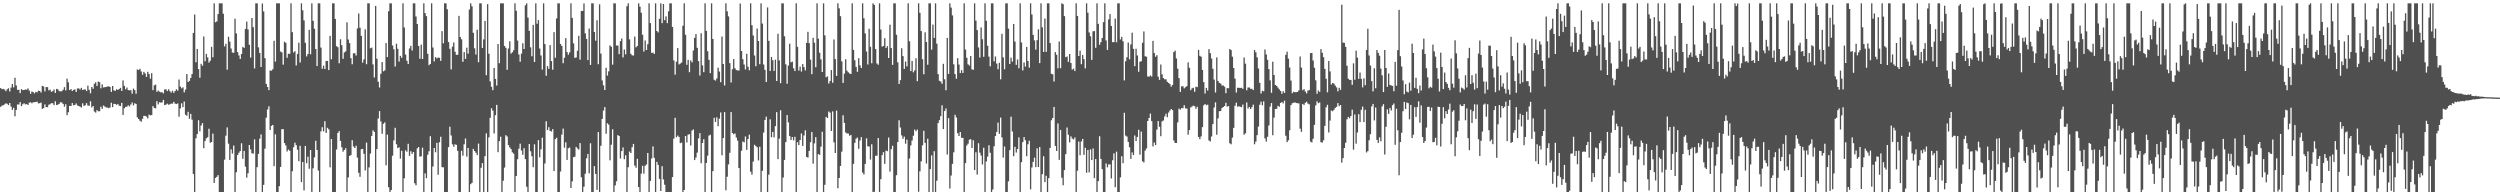 <svg xmlns="http://www.w3.org/2000/svg" width="1920" height="150"><path fill="#4f4f4f" d="M0 67.641h1v14.413H0zM1 68.486h1v12.66H1zM2 68.269h1v12.552H2zM3 68.754h1v11.449H3zM4 70.017h1v9.366H4zM5 68.584h1v11.117H5zM6 67.767h1v12.982H6zM7 70.23h1v8.878H7zM8 67.28h1v14.559H8zM9 64.49h1v19.847H9zM10 67.097h1v15.704H10zM11 59.706h1v29.602H11zM12 65.655h1v18.794H12zM13 68.964h1v11.243H13zM14 69.006h1v11.302H14zM15 71.537h1v6.871H15zM16 68.447h1v13.069H16zM17 69.228h1v10.831H17zM18 69.138h1v10.16H18zM19 68.71h1v11.449H19zM20 68.855h1v11.046H20zM21 67.905h1v12.742H21zM22 69.523h1v9.302H22zM23 71.99h1v6.551H23zM24 70.228h1v9.155H24zM25 70.761h1v7.798H25zM26 71.709h1v6.793H26zM27 70.535h1v7.848H27zM28 70.914h1v7.098H28zM29 69.644h1v9.778H29zM30 69.814h1v9.469H30zM31 71.068h1v7.709H31zM32 65.941h1v17.688H32zM33 66.479h1v16.578H33zM34 70.191h1v9.989H34zM35 66.845h1v15.438H35zM36 66.909h1v15.429H36zM37 69.363h1v11.069H37zM38 68.884h1v11.135H38zM39 70.528h1v8.672H39zM40 69.965h1v9.361H40zM41 68.724h1v12.069H41zM42 71.365h1v6.39H42zM43 68.246h1v12.44H43zM44 68.61h1v11.742H44zM45 69.985h1v9.753H45zM46 70.193h1v8.267H46zM47 70.022h1v8.771H47zM48 68.905h1v10.938H48zM49 66.907h1v15.047H49zM50 69.45h1v10.636H50zM51 60.409h1v28.064H51zM52 63.206h1v23.021H52zM53 69.159h1v12.193H53zM54 68.413h1v12.982H54zM55 69.868h1v9.293H55zM56 69.003h1v11.895H56zM57 68.639h1v11.948H57zM58 70.599h1v8.869H58zM59 67.923h1v13.069H59zM60 67.914h1v13.497H60zM61 68.719h1v13.191H61zM62 67.493h1v15.09H62zM63 69.115h1v10.268H63zM64 68.731h1v12.653H64zM65 68.633h1v12.145H65zM66 69.933h1v9.27H66zM67 65.774h1v15.273H67zM68 68.948h1v12.287H68zM69 71.615h1v6.15H69zM70 66.735h1v15.777H70zM71 68.131h1v13.298H71zM72 64.316h1v21.35H72zM73 63.183h1v23.312H73zM74 66.01h1v18.567H74zM75 62.643h1v22.792H75zM76 63.107h1v22.353H76zM77 67.825h1v14.141H77zM78 64.744h1v18.856H78zM79 67.161h1v13.909H79zM80 66.959h1v14.834H80zM81 66.765h1v15.752H81zM82 66.47h1v16.116H82zM83 66.273h1v16.777H83zM84 66.797h1v15.791H84zM85 70.562h1v8.313H85zM86 66.035h1v16.265H86zM87 69.363h1v10.332H87zM88 69.848h1v10.016H88zM89 68.486h1v12.028H89zM90 69.079h1v10.739H90zM91 68.422h1v12.744H91zM92 67.484h1v14.038H92zM93 69.763h1v9.226H93zM94 61.734h1v26.546H94zM95 66h1v17.182H95zM96 68.539h1v13.607H96zM97 67.25h1v14.607H97zM98 69.184h1v11.726H98zM99 69.406h1v12.385H99zM100 69.23h1v11.023H100zM101 71.926h1v6.78H101zM102 68.04h1v12.898H102zM103 69.246h1v10.041H103zM104 71.967h1v7.878H104zM105 53.352h1v36.782H105zM106 53.705h1v37.681H106zM107 52.856h1v39.851H107zM108 54.881h1v38.615H108zM109 57.422h1v33.852H109zM110 55.215h1v33.793H110zM111 56.403h1v32.595H111zM112 59.109h1v30.501H112zM113 55.158h1v35.786H113zM114 56.873h1v31.204H114zM115 60.434h1v28.153H115zM116 56.229h1v32.126H116zM117 69.218h1v12.236H117zM118 65.52h1v17.398H118zM119 64.984h1v18.194H119zM120 70.528h1v7.21H120zM121 69.525h1v10.639H121zM122 70.402h1v8.162H122zM123 70.905h1v7.885H123zM124 70.855h1v7.764H124zM125 71.677h1v5.045H125zM126 68.674h1v12.062H126zM127 68.584h1v11.81H127zM128 69.923h1v9.698H128zM129 68.541h1v11.881H129zM130 70.054h1v10.005H130zM131 71.107h1v8.45H131zM132 69.697h1v9.911H132zM133 71.347h1v6.851H133zM134 69.919h1v9.702H134zM135 68.539h1v11.398H135zM136 69.646h1v9.744H136zM137 61.091h1v28.567H137zM138 66.534h1v16.736H138zM139 67.822h1v11.54H139zM140 67.074h1v15.223H140zM141 70.969h1v6.995H141zM142 68.834h1v19.256H142zM143 56.863h1v32.016H143zM144 62.995h1v22.85H144zM145 62.116h1v29.139H145zM146 59.873h1v27.601H146zM147 56.895h1v35.006H147zM148 25.289h1v108.297H148zM149 11.176h1v136.276H149zM150 47.827h1v58.437H150zM151 37.596h1v65.342H151zM152 53.032h1v39.32H152zM153 59.688h1v41.154H153zM154 49.008h1v47.375H154zM155 50.503h1v44.076H155zM156 28.013h1v85.825H156zM157 47.047h1v61.282H157zM158 41.361h1v64.839H158zM159 44.083h1v61.36H159zM160 48.083h1v50.76H160zM161 46.587h1v63.008H161zM162 35.955h1v73.088H162zM163 43.957h1v58.661H163zM164 2.547h1v137.942H164zM165 17.093h1v119.547H165zM166 16.422h1v119.389H166zM167 10.799h1v123.706H167zM168 2.547h1v144.905H168zM169 2.547h1v144.905H169zM170 2.547h1v144.905H170zM171 10.526h1v136.926H171zM172 35.658h1v86.979H172zM173 33.652h1v70.526H173zM174 53.51h1v44.31H174zM175 28.194h1v82.119H175zM176 31.968h1v90.868H176zM177 37.278h1v77.409H177zM178 40.354h1v77.565H178zM179 40.569h1v71.213H179zM180 14.392h1v133.06H180zM181 25.644h1v106.661H181zM182 40.063h1v78.986H182zM183 42.581h1v74.708H183zM184 45.268h1v70.73H184zM185 41.476h1v68.563H185zM186 35.987h1v85.958H186zM187 36.79h1v79.107H187zM188 22.245h1v105.747H188zM189 16.58h1v119.844H189zM190 22.561h1v110.494H190zM191 34.401h1v76.935H191zM192 44.259h1v70.483H192zM193 13.804h1v103.893H193zM194 20.89h1v97.118H194zM195 52.531h1v54.532H195zM196 2.547h1v144.905H196zM197 2.547h1v125.871H197zM198 36.33h1v81.847H198zM199 40.67h1v65.846H199zM200 51.453h1v51.76H200zM201 2.724h1v144.729H201zM202 8.743h1v133.243H202zM203 44.664h1v69.531H203zM204 64.421h1v25.951H204zM205 66.824h1v17.292H205zM206 69.223h1v12.458H206zM207 54.094h1v45.752H207zM208 54.346h1v42.325H208zM209 53.139h1v42.818H209zM210 31.359h1v96.299H210zM211 47.287h1v55.905H211zM212 2.547h1v144.905H212zM213 2.547h1v144.905H213zM214 2.547h1v140.437H214zM215 39.562h1v88.618H215zM216 40.26h1v58.913H216zM217 49.683h1v49.551H217zM218 32.009h1v77.848H218zM219 32.893h1v78.812H219zM220 44.405h1v71.904H220zM221 41.249h1v73.587H221zM222 41.304h1v74.447H222zM223 2.547h1v144.905H223zM224 24.733h1v106.814H224zM225 40.274h1v72.831H225zM226 39.32h1v70.247H226zM227 50.281h1v61.243H227zM228 41.398h1v73.623H228zM229 32.824h1v90.971H229zM230 48.019h1v63.942H230zM231 2.547h1v137.331H231zM232 7.919h1v116.507H232zM233 15.69h1v130.554H233zM234 32.89h1v79.213H234zM235 43.307h1v82.042H235zM236 41.51h1v78.815H236zM237 22.913h1v106.667H237zM238 41.689h1v73.578H238zM239 2.547h1v144.905H239zM240 15.967h1v113.289H240zM241 22.092h1v98.778H241zM242 37.633h1v70.513H242zM243 50.764h1v64.42H243zM244 2.547h1v128.439H244zM245 2.547h1v144.905H245zM246 36.555h1v64.367H246zM247 52.773h1v44.932H247zM248 50.395h1v50.501H248zM249 52.993h1v40.075H249zM250 46.795h1v55.328H250zM251 46.822h1v51.353H251zM252 53.826h1v45.491H252zM253 27.539h1v100.957H253zM254 45.527h1v61.268H254zM255 2.547h1v144.905H255zM256 2.547h1v144.905H256zM257 14.491h1v132.962H257zM258 35.47h1v79.32H258zM259 36.253h1v65.832H259zM260 48.61h1v52.055H260zM261 30.176h1v78.034H261zM262 34.712h1v78.37H262zM263 45.165h1v71.298H263zM264 40.228h1v74.898H264zM265 39.42h1v74.424H265zM266 17.143h1v130.309H266zM267 30.382h1v105.871H267zM268 33.115h1v86.576H268zM269 44.627h1v74.502H269zM270 49.345h1v58.316H270zM271 40.94h1v71.534H271zM272 40.837h1v72.866H272zM273 42.673h1v69.249H273zM274 21.861h1v99.226H274zM275 10.345h1v122.367H275zM276 21.281h1v114.518H276zM277 27.528h1v87.127H277zM278 48.152h1v66.251H278zM279 45.623h1v72.481H279zM280 22.538h1v108.32H280zM281 49.29h1v60.22H281zM282 2.547h1v144.905H282zM283 2.547h1v126.022H283zM284 37.054h1v80.936H284zM285 36.562h1v67.812H285zM286 49.48h1v50.609H286zM287 59.518h1v41.772H287zM288 4.546h1v142.907H288zM289 45.085h1v69.471H289zM290 62.757h1v28.272H290zM291 67.177h1v18.119H291zM292 56.683h1v36.601H292zM293 47.669h1v55.072H293zM294 54.769h1v40.298H294zM295 54.06h1v39.956H295zM296 33.087h1v93.866H296zM297 43.849h1v59.558H297zM298 8.608h1v135.207H298zM299 2.547h1v144.905H299zM300 2.547h1v143.408H300zM301 34.941h1v84.683H301zM302 37.873h1v69.977H302zM303 51.077h1v47.068H303zM304 33.577h1v77.203H304zM305 37.486h1v76.255H305zM306 47.271h1v65.862H306zM307 42.931h1v78.886H307zM308 44.387h1v71.417H308zM309 2.547h1v144.905H309zM310 21.087h1v115.821H310zM311 41.86h1v73.61H311zM312 46.623h1v69.909H312zM313 49.18h1v61.266H313zM314 37.221h1v82.488H314zM315 35.207h1v80.982H315zM316 38.834h1v79.329H316zM317 2.547h1v114.202H317zM318 2.547h1v138.176H318zM319 12.646h1v129.67H319zM320 18.432h1v95.532H320zM321 35.344h1v77.542H321zM322 45.131h1v75.12H322zM323 34.264h1v85.805H323zM324 45.303h1v68.123H324zM325 2.547h1v144.905H325zM326 10.075h1v123.074H326zM327 12.378h1v124.502H327zM328 41.295h1v77.547H328zM329 50.066h1v66.089H329zM330 49.102h1v55.518H330zM331 2.547h1v144.905H331zM332 36.502h1v91.41H332zM333 47.131h1v66.551H333zM334 43.945h1v72.98H334zM335 44.856h1v64.846H335zM336 44.241h1v89.994H336zM337 44.371h1v64.88H337zM338 46.765h1v58.224H338zM339 23.923h1v104.484H339zM340 33.252h1v95.26H340zM341 2.547h1v144.905H341zM342 2.547h1v144.905H342zM343 7.104h1v140.348H343zM344 32.311h1v80.709H344zM345 37.498h1v59.824H345zM346 53.291h1v50.753H346zM347 35.847h1v74.992H347zM348 32.574h1v80.121H348zM349 39.738h1v71.131H349zM350 42.117h1v69.133H350zM351 42.032h1v73.852H351zM352 12.17h1v135.283H352zM353 28.445h1v119.007H353zM354 30.215h1v85.539H354zM355 47.47h1v72.079H355zM356 39.979h1v70.872H356zM357 45.234h1v61.117H357zM358 36.617h1v83.667H358zM359 41.212h1v72.451H359zM360 7.26h1v140.192H360zM361 2.547h1v138.926H361zM362 4.857h1v135.578H362zM363 25.186h1v89.167H363zM364 37.109h1v78.862H364zM365 41.899h1v75.418H365zM366 22.858h1v96.29H366zM367 47.745h1v62.536H367zM368 2.547h1v144.905H368zM369 2.547h1v126.333H369zM370 36.827h1v88.405H370zM371 30.251h1v117.201H371zM372 16.063h1v103.847H372zM373 57.777h1v44.665H373zM374 3.152h1v144.301H374zM375 41.286h1v64.177H375zM376 62.526h1v27.963H376zM377 66.657h1v16.516H377zM378 69.253h1v15.718H378zM379 52.197h1v50.35H379zM380 60.624h1v27.867H380zM381 65.685h1v14.832H381zM382 33.769h1v83.143H382zM383 48.555h1v59.79H383zM384 2.547h1v102.439H384zM385 2.547h1v144.905H385zM386 2.547h1v136.278H386zM387 35.268h1v93.433H387zM388 36.715h1v67.109H388zM389 53.59h1v51.218H389zM390 37.262h1v74.159H390zM391 31.682h1v81.511H391zM392 41.151h1v73.39H392zM393 40.137h1v76.835H393zM394 38.532h1v79.446H394zM395 2.547h1v144.905H395zM396 8.297h1v126.86H396zM397 31.13h1v91.142H397zM398 41.867h1v72.307H398zM399 47.424h1v62.914H399zM400 41.178h1v74.408H400zM401 33.208h1v85.676H401zM402 37.653h1v76.162H402zM403 4.092h1v118.12H403zM404 2.547h1v140.842H404zM405 13.515h1v133.937H405zM406 23.703h1v86.905H406zM407 36.365h1v79.817H407zM408 43.227h1v76.725H408zM409 19.118h1v109.309H409zM410 47.619h1v63.246H410zM411 2.547h1v144.905H411zM412 18.212h1v129.24H412zM413 15.475h1v92.135H413zM414 37.292h1v83.559H414zM415 42.583h1v72.117H415zM416 53.46h1v52.257H416zM417 2.547h1v144.905H417zM418 33.847h1v91.703H418zM419 58.152h1v34.955H419zM420 50.773h1v49.176H420zM421 52.881h1v44.784H421zM422 34.628h1v65.891H422zM423 46.905h1v54.138H423zM424 53.51h1v45.67H424zM425 24.66h1v106.67H425zM426 44.323h1v62.545H426zM427 14.154h1v91.629H427zM428 2.547h1v144.905H428zM429 2.547h1v144.905H429zM430 33.735h1v98H430zM431 35.307h1v68.07H431zM432 48.534h1v50.211H432zM433 44.355h1v69.071H433zM434 29.283h1v80.046H434zM435 39.999h1v82.829H435zM436 42.018h1v71.879H436zM437 40.171h1v73.122H437zM438 2.547h1v141.842H438zM439 13.719h1v125.58H439zM440 33.305h1v87.4H440zM441 44.437h1v75.896H441zM442 44.083h1v68.744H442zM443 39.04h1v74.999H443zM444 27.496h1v87.411H444zM445 45.845h1v64.042H445zM446 8.409h1v127.727H446zM447 8.409h1v139.043H447zM448 2.646h1v140.696H448zM449 25.63h1v107.817H449zM450 29.89h1v91.671H450zM451 46.149h1v72.078H451zM452 21.92h1v111.188H452zM453 49.796h1v60.234H453zM454 2.547h1v144.905H454zM455 2.547h1v144.905H455zM456 24.596h1v103.001H456zM457 31.24h1v102.337H457zM458 15.628h1v130.211H458zM459 49.292h1v52.131H459zM460 3.321h1v144.131H460zM461 41.148h1v70.79H461zM462 61.727h1v29.547H462zM463 65.529h1v19.426H463zM464 69.129h1v13.163H464zM465 52.064h1v50.657H465zM466 58.07h1v36.603H466zM467 54.765h1v40.95H467zM468 34.845h1v88.283H468zM469 35.939h1v75.152H469zM470 49.688h1v49.583H470zM471 2.547h1v144.905H471zM472 2.547h1v139.835H472zM473 34.996h1v104.21H473zM474 34.953h1v68.768H474zM475 41.576h1v62.85H475zM476 31.599h1v90.089H476zM477 29.615h1v86.411H477zM478 44.09h1v69.144H478zM479 38.063h1v84.214H479zM480 41.727h1v77.526H480zM481 4.802h1v142.651H481zM482 2.547h1v125.914H482zM483 30.187h1v86.205H483zM484 41.341h1v76.191H484zM485 42.499h1v70.538H485zM486 42.664h1v67.897H486zM487 28.068h1v99.114H487zM488 36.335h1v92.502H488zM489 35.257h1v86.709H489zM490 2.547h1v141.101H490zM491 5.116h1v142.337H491zM492 9.755h1v123.596H492zM493 26.699h1v100.641H493zM494 39.571h1v93.827H494zM495 31.098h1v96.207H495zM496 38.39h1v87.938H496zM497 33.925h1v83.571H497zM498 2.547h1v144.905H498zM499 17.727h1v121.25H499zM500 40.585h1v81.117H500zM501 40.398h1v72.028H501zM502 41.396h1v79.851H502zM503 2.547h1v144.905H503zM504 23.808h1v100.492H504zM505 24.877h1v101.804H505zM506 14.461h1v122.902H506zM507 2.547h1v144.129H507zM508 17.752h1v109.892H508zM509 3.067h1v134.747H509zM510 15.536h1v126.356H510zM511 12.54h1v134.912H511zM512 17.768h1v129.684H512zM513 8.67h1v138.782H513zM514 2.547h1v144.905H514zM515 2.547h1v144.905H515zM516 20.689h1v115.276H516zM517 46.452h1v60.069H517zM518 57.353h1v33.129H518zM519 47.344h1v58.061H519zM520 36.9h1v67.24H520zM521 49.438h1v55.747H521zM522 48.811h1v61.14H522zM523 48.001h1v61.44H523zM524 19.748h1v127.705H524zM525 2.547h1v143.358H525zM526 26.731h1v77.693H526zM527 49.747h1v59.742H527zM528 45.962h1v57.466H528zM529 55.474h1v47.546H529zM530 46.42h1v65.333H530zM531 47.93h1v52.341H531zM532 38.747h1v60.693H532zM533 29.075h1v93.864H533zM534 26.184h1v94.788H534zM535 36.726h1v80.469H535zM536 46.946h1v59.332H536zM537 57.999h1v44.246H537zM538 25.546h1v99.847H538zM539 50.212h1v59.597H539zM540 55.46h1v51.431H540zM541 2.547h1v144.905H541zM542 23.687h1v101.465H542zM543 39.31h1v80.259H543zM544 45.93h1v58.187H544zM545 56.181h1v47.297H545zM546 2.547h1v144.905H546zM547 29.901h1v101.534H547zM548 61.233h1v29.24H548zM549 61.89h1v31.758H549zM550 60.253h1v29.849H550zM551 51.963h1v44.997H551zM552 54.927h1v36.203H552zM553 63.146h1v23.204H553zM554 28.079h1v91.206H554zM555 49.164h1v56.855H555zM556 65.639h1v20.481H556zM557 2.547h1v143.593H557zM558 8.684h1v127.024H558zM559 12.586h1v113.696H559zM560 48.475h1v68.881H560zM561 63.357h1v22.712H561zM562 53.156h1v49.007H562zM563 45.369h1v57.743H563zM564 52.405h1v50.112H564zM565 53.822h1v51.785H565zM566 54.082h1v53.926H566zM567 54.176h1v74.878H567zM568 2.726h1v144.726H568zM569 39.169h1v76.617H569zM570 45.49h1v63.2H570zM571 49.544h1v59.744H571zM572 53.348h1v51.463H572zM573 41.302h1v73.788H573zM574 51.256h1v55.573H574zM575 53.963h1v49.46H575zM576 2.547h1v129.283H576zM577 19.357h1v114.779H577zM578 27.223h1v96.832H578zM579 42.636h1v68.508H579zM580 50.894h1v61.296H580zM581 21.945h1v91.176H581zM582 31.471h1v91.696H582zM583 49.29h1v63.415H583zM584 2.547h1v144.905H584zM585 18.109h1v113.092H585zM586 49.583h1v52.248H586zM587 53.668h1v38.437H587zM588 62.954h1v26.654H588zM589 5.697h1v141.756H589zM590 31.409h1v102.719H590zM591 54.469h1v37.157H591zM592 43.714h1v61.687H592zM593 46.216h1v55.095H593zM594 54.492h1v51.053H594zM595 45.838h1v51.014H595zM596 62.187h1v23.951H596zM597 25.9h1v96.299H597zM598 46.371h1v60.126H598zM599 63.84h1v20.826H599zM600 2.547h1v144.905H600zM601 2.547h1v133.79H601zM602 27.834h1v94.974H602zM603 49.425h1v59.744H603zM604 64.247h1v24.115H604zM605 50.329h1v43.683H605zM606 33.527h1v70.952H606zM607 47.841h1v59.682H607zM608 47.356h1v57.865H608zM609 52.453h1v55.39H609zM610 54.563h1v50.52H610zM611 2.547h1v144.905H611zM612 35.934h1v73.278H612zM613 54.174h1v57.302H613zM614 51.205h1v56.331H614zM615 54.941h1v47.544H615zM616 49.214h1v62.854H616zM617 51.537h1v52.52H617zM618 54.085h1v45.997H618zM619 32.918h1v87.622H619zM620 24.424h1v96.599H620zM621 33.149h1v82.737H621zM622 45.82h1v63.465H622zM623 56.998h1v44.452H623zM624 29.025h1v96.656H624zM625 32.774h1v77.363H625zM626 51.595h1v53.717H626zM627 2.547h1v144.905H627zM628 29.675h1v88.711H628zM629 40.485h1v78.382H629zM630 45.623h1v67.009H630zM631 55.309h1v45.933H631zM632 2.547h1v144.905H632zM633 27.148h1v114.768H633zM634 59.365h1v30.453H634zM635 58.665h1v32.074H635zM636 64.16h1v21.474H636zM637 62.276h1v24.195H637zM638 53.79h1v46.835H638zM639 63.547h1v22.016H639zM640 30.306h1v79.009H640zM641 45.399h1v72.12H641zM642 58.278h1v26.679H642zM643 2.547h1v142.037H643zM644 6.386h1v130.295H644zM645 12.431h1v115.028H645zM646 47.134h1v69.348H646zM647 63.682h1v24.83H647zM648 56.573h1v37.794H648zM649 45.534h1v56.244H649zM650 54.279h1v48.224H650zM651 55.495h1v47.077H651zM652 56.396h1v47.83H652zM653 56.82h1v46.8H653zM654 2.547h1v144.905H654zM655 38.28h1v87.567H655zM656 46.278h1v63.424H656zM657 51.363h1v55.127H657zM658 55.167h1v50.446H658zM659 44.691h1v69.588H659zM660 50.159h1v57.778H660zM661 52.238h1v53.09H661zM662 2.547h1v129.993H662zM663 14.053h1v119.929H663zM664 25.651h1v100.254H664zM665 39.583h1v66.674H665zM666 49.519h1v62.818H666zM667 22.062h1v90.499H667zM668 35.95h1v86.629H668zM669 48.58h1v62.241H669zM670 2.547h1v144.905H670zM671 3.79h1v143.449H671zM672 37.667h1v81.991H672zM673 48.722h1v70.822H673zM674 49.718h1v56.283H674zM675 2.547h1v144.905H675zM676 22.687h1v114.93H676zM677 35.836h1v83.25H677zM678 35.291h1v81.584H678zM679 29.345h1v96.507H679zM680 36.891h1v78.778H680zM681 35.495h1v80.627H681zM682 44.552h1v61.087H682zM683 18.935h1v112.854H683zM684 36.935h1v77.638H684zM685 49.816h1v62.085H685zM686 2.547h1v144.905H686zM687 2.547h1v144.905H687zM688 26.731h1v107.807H688zM689 47.878h1v61.183H689zM690 64.531h1v27.828H690zM691 61.555h1v36.411H691zM692 37.081h1v66.882H692zM693 43.135h1v63.454H693zM694 52.906h1v52.012H694zM695 47.232h1v63.179H695zM696 50.977h1v56.292H696zM697 2.547h1v144.905H697zM698 31.673h1v90.062H698zM699 54.584h1v57.068H699zM700 46.772h1v61.174H700zM701 55.568h1v48.663H701zM702 54.009h1v45.512H702zM703 44.767h1v55.983H703zM704 62.373h1v37.114H704zM705 2.547h1v144.692H705zM706 9.814h1v121.749H706zM707 23.847h1v100.082H707zM708 45.472h1v66.127H708zM709 57.019h1v43.413H709zM710 24.843h1v84.896H710zM711 32.247h1v93.369H711zM712 49.706h1v56.816H712zM713 2.547h1v144.905H713zM714 2.547h1v127.292H714zM715 38.145h1v81.222H715zM716 18.901h1v128.551H716zM717 29.109h1v87.006H717zM718 2.547h1v144.905H718zM719 33.522h1v105.274H719zM720 56.914h1v37.578H720zM721 62.05h1v30.236H721zM722 62.624h1v26.638H722zM723 64.378h1v16.507H723zM724 48.985h1v50.146H724zM725 60.864h1v24.417H725zM726 69.349h1v13.932H726zM727 29.084h1v89.581H727zM728 56.758h1v33.948H728zM729 2.547h1v142.222H729zM730 5.859h1v128.926H730zM731 11.829h1v114.024H731zM732 49.393h1v67.622H732zM733 56.921h1v31.24H733zM734 60.459h1v29.748H734zM735 44.701h1v57.583H735zM736 49.544h1v54.889H736zM737 56.09h1v45.326H737zM738 53.858h1v51.955H738zM739 56.005h1v49.856H739zM740 2.547h1v144.905H740zM741 38.024h1v87.281H741zM742 44.325h1v67.389H742zM743 49.418h1v60.904H743zM744 50.338h1v56.942H744zM745 43.044h1v63.85H745zM746 53.226h1v60.451H746zM747 53.616h1v54.086H747zM748 2.547h1v128.089H748zM749 15.816h1v101.149H749zM750 23.158h1v110.916H750zM751 36.449h1v73.516H751zM752 44.172h1v73.001H752zM753 21.091h1v98.356H753zM754 30.176h1v96.125H754zM755 43.602h1v69.867H755zM756 2.547h1v144.905H756zM757 15.992h1v108.029H757zM758 35.131h1v85.148H758zM759 43.446h1v68.096H759zM760 50.967h1v66.404H760zM761 2.547h1v144.905H761zM762 2.547h1v142.957H762zM763 47.12h1v65.21H763zM764 43.362h1v61.124H764zM765 48.866h1v52.451H765zM766 53.123h1v41.032H766zM767 48.207h1v54.571H767zM768 60.931h1v29.398H768zM769 25.955h1v79.572H769zM770 44.03h1v77.02H770zM771 53.208h1v59.314H771zM772 2.547h1v144.905H772zM773 2.547h1v144.905H773zM774 22.028h1v117.224H774zM775 49.141h1v66.157H775zM776 44.261h1v45.356H776zM777 47.317h1v53.701H777zM778 18.404h1v101.547H778zM779 31.911h1v80.815H779zM780 49.802h1v67.329H780zM781 45.689h1v68.746H781zM782 52.421h1v53.09H782zM783 2.547h1v144.905H783zM784 32.607h1v91.985H784zM785 54.124h1v55.017H785zM786 47.997h1v57.258H786zM787 51.08h1v56.668H787zM788 36.058h1v83.978H788zM789 46.854h1v63.923H789zM790 51.968h1v56.121H790zM791 2.547h1v142.886H791zM792 11.092h1v117.532H792zM793 26.8h1v97.523H793zM794 31.004h1v90.085H794zM795 38.134h1v90.225H795zM796 30.83h1v83.113H796zM797 22.536h1v105.759H797zM798 48.486h1v64.443H798zM799 2.547h1v144.905H799zM800 20.977h1v112.797H800zM801 39.885h1v80.099H801zM802 14.216h1v125.679H802zM803 39.844h1v95.139H803zM804 2.547h1v144.905H804zM805 2.547h1v134.275H805zM806 33.053h1v80.556H806zM807 56.673h1v35.695H807zM808 57.03h1v33.591H808zM809 62.634h1v19.492H809zM810 40.063h1v72.01H810zM811 42.101h1v73.868H811zM812 52.487h1v42.289H812zM813 31.908h1v90.845H813zM814 52.386h1v47.427H814zM815 2.547h1v133.966H815zM816 3.248h1v139.02H816zM817 12.373h1v118.313H817zM818 43.906h1v74.486H818zM819 43.343h1v54.603H819zM820 47.518h1v55.944H820zM821 41.492h1v67.892H821zM822 48.36h1v56.418H822zM823 53.432h1v53.035H823zM824 52.762h1v54.358H824zM825 54.581h1v50.987H825zM826 2.547h1v144.905H826zM827 12.243h1v118.867H827zM828 43.032h1v65.667H828zM829 38.926h1v80.305H829zM830 49.319h1v59.343H830zM831 42.181h1v64.516H831zM832 45.433h1v73.514H832zM833 52.492h1v61.037H833zM834 2.547h1v130.176H834zM835 9.78h1v105.397H835zM836 24.948h1v107.45H836zM837 27.846h1v86.889H837zM838 45.998h1v76.91H838zM839 24.042h1v89.988H839zM840 23.877h1v112.912H840zM841 36.729h1v85.42H841zM842 2.547h1v144.905H842zM843 18.311h1v120.797H843zM844 34.378h1v70.272H844zM845 32.366h1v89.673H845zM846 29.187h1v100.698H846zM847 17.015h1v130.437H847zM848 2.547h1v144.905H848zM849 31.091h1v94.434H849zM850 38.358h1v90.144H850zM851 14.886h1v111.444H851zM852 10.789h1v115.418H852zM853 19.901h1v117.153H853zM854 32.336h1v90.723H854zM855 32.368h1v85.463H855zM856 14.262h1v129.531H856zM857 32.46h1v84.012H857zM858 2.547h1v144.905H858zM859 2.547h1v144.905H859zM860 30.318h1v105.928H860zM861 28.336h1v91.627H861zM862 31.709h1v93.61H862zM863 61.727h1v24.9H863zM864 47.067h1v57.098H864zM865 44h1v60.893H865zM866 32.689h1v76.248H866zM867 45.566h1v67.551H867zM868 34.097h1v87.904H868zM869 25.099h1v91.932H869zM870 37.523h1v81.504H870zM871 50.768h1v53.287H871zM872 37.422h1v70.936H872zM873 42.611h1v62.577H873zM874 55.108h1v44.541H874zM875 47.429h1v71.353H875zM876 46.992h1v54.09H876zM877 32.861h1v91.039H877zM878 24.149h1v100.572H878zM879 43.206h1v72.438H879zM880 43.554h1v70.476H880zM881 58.669h1v34.269H881zM882 58.923h1v31.689H882zM883 57.928h1v29.341H883zM884 58.85h1v34.17H884zM885 31.384h1v81.124H885zM886 40.734h1v68.755H886zM887 43.57h1v67.865H887zM888 42.403h1v57.107H888zM889 58.887h1v34.038H889zM890 61.363h1v36.04H890zM891 49.585h1v55.008H891zM892 57.136h1v36.093H892zM893 59.967h1v32.552H893zM894 60.855h1v28.602H894zM895 60.928h1v26.418H895zM896 62.894h1v27.098H896zM897 63.705h1v22.728H897zM898 64.586h1v20.368H898zM899 66.586h1v17.102H899zM900 65.211h1v19.348H900zM901 40.011h1v67.935H901zM902 38.841h1v70.998H902zM903 44.881h1v64.944H903zM904 52.721h1v41.263H904zM905 60.001h1v23.397H905zM906 70.539h1v13.687H906zM907 66.351h1v16.713H907zM908 66.204h1v16.869H908zM909 67.836h1v12.939H909zM910 66.994h1v16.187H910zM911 66.147h1v17.263H911zM912 47.868h1v55.534H912zM913 52.02h1v47.826H913zM914 69.267h1v13.264H914zM915 67.815h1v14.026H915zM916 67.374h1v13.797H916zM917 70.496h1v11.112H917zM918 66.554h1v17.006H918zM919 66.898h1v15.109H919zM920 38.347h1v66.814H920zM921 42.844h1v64.083H921zM922 43.597h1v61.154H922zM923 53.703h1v43.921H923zM924 63.055h1v17.864H924zM925 71.814h1v8.08H925zM926 67.516h1v13.326H926zM927 69.539h1v10.838H927zM928 37.731h1v70.128H928zM929 40.86h1v67.784H929zM930 44.916h1v59.89H930zM931 52.858h1v42.438H931zM932 61.132h1v21.389H932zM933 70.988h1v7.59H933zM934 44.103h1v59.371H934zM935 62.18h1v28.725H935zM936 63.659h1v21.762H936zM937 64.14h1v21.158H937zM938 65.627h1v17.395H938zM939 65.685h1v16.503H939zM940 66.584h1v14.813H940zM941 71.569h1v7.375H941zM942 67.644h1v14.287H942zM943 67.788h1v13.658H943zM944 37.644h1v72.38H944zM945 38.45h1v72.325H945zM946 43.508h1v62.168H946zM947 52.217h1v45.995H947zM948 60.4h1v20.822H948zM949 71.086h1v7.766H949zM950 67.41h1v14.514H950zM951 67.36h1v14.232H951zM952 67.587h1v14.417H952zM953 67.381h1v14.935H953zM954 68.273h1v12.003H954zM955 44.124h1v59.377H955zM956 48.88h1v53.477H956zM957 69.344h1v9.348H957zM958 67.252h1v16.077H958zM959 67.186h1v14.958H959zM960 68.207h1v15.505H960zM961 68.204h1v14.104H961zM962 69.191h1v11.218H962zM963 38.452h1v72.323H963zM964 40.185h1v68.569H964zM965 44.048h1v59.716H965zM966 52.597h1v44.656H966zM967 63.636h1v16.777H967zM968 71.841h1v6.249H968zM969 69.706h1v11.206H969zM970 70.143h1v7.725H970zM971 37.99h1v68.322H971zM972 41.824h1v66.938H972zM973 45.916h1v59.155H973zM974 53.085h1v43.268H974zM975 61.697h1v20.19H975zM976 71.29h1v7.881H976zM977 47.385h1v56.482H977zM978 57.58h1v32.747H978zM979 65.282h1v18.423H979zM980 65.945h1v17.638H980zM981 67.291h1v13.971H981zM982 68.614h1v13.385H982zM983 69.823h1v9.306H983zM984 72.002h1v6.292H984zM985 70.047h1v9.371H985zM986 71.384h1v5.921H986zM987 42.162h1v62.092H987zM988 39.69h1v69.474H988zM989 45.049h1v62.701H989zM990 51.881h1v48.185H990zM991 61.915h1v18.819H991zM992 71.555h1v7.732H992zM993 70.47h1v8.416H993zM994 70.786h1v7.814H994zM995 70.743h1v8.359H995zM996 70.628h1v8.661H996zM997 69.415h1v9.993H997zM998 43.405h1v55.415H998zM999 51.936h1v49.288H999zM1000 69.283h1v10.531H1000zM1001 68.454h1v12.122H1001zM1002 70.237h1v8.734H1002zM1003 71.732h1v6.4H1003zM1004 69.571h1v9.973H1004zM1005 69.147h1v10.998H1005zM1006 40.789h1v67.951H1006zM1007 40.629h1v68.803H1007zM1008 46.507h1v60.025H1008zM1009 52.025h1v43.861H1009zM1010 61.695h1v19.274H1010zM1011 71.992h1v5.853H1011zM1012 69.541h1v9.734H1012zM1013 70.535h1v8.135H1013zM1014 37.729h1v71.488H1014zM1015 40.528h1v69.002H1015zM1016 43.934h1v63.786H1016zM1017 52.867h1v43.822H1017zM1018 60.523h1v21.904H1018zM1019 70.85h1v9.648H1019zM1020 46.779h1v54.96H1020zM1021 54.833h1v37.805H1021zM1022 64.948h1v19.966H1022zM1023 63.746h1v21.703H1023zM1024 64.181h1v20.146H1024zM1025 65.744h1v17.118H1025zM1026 67.138h1v14.914H1026zM1027 70.129h1v9.075H1027zM1028 67.41h1v14.15H1028zM1029 69.081h1v11.54H1029zM1030 3.603h1v121.32H1030zM1031 32.719h1v88.746H1031zM1032 32.927h1v80.716H1032zM1033 35.978h1v73.635H1033zM1034 50.494h1v41.147H1034zM1035 60.425h1v29.387H1035zM1036 61.349h1v29.476H1036zM1037 61.379h1v27.766H1037zM1038 65.186h1v19.05H1038zM1039 48.633h1v66.292H1039zM1040 61.237h1v26.695H1040zM1041 38.857h1v71.469H1041zM1042 44.296h1v57.439H1042zM1043 60.548h1v27.15H1043zM1044 55.689h1v38.114H1044zM1045 60.56h1v23.779H1045zM1046 67.11h1v14.768H1046zM1047 60.173h1v33.562H1047zM1048 65.488h1v18.764H1048zM1049 38.393h1v78.684H1049zM1050 22.087h1v93.966H1050zM1051 42.609h1v65.104H1051zM1052 50.356h1v52.701H1052zM1053 62.327h1v19.366H1053zM1054 70.205h1v9.595H1054zM1055 52.419h1v40.03H1055zM1056 67.795h1v14.8H1056zM1057 38.377h1v69.068H1057zM1058 40.601h1v69.155H1058zM1059 42.771h1v62.719H1059zM1060 52.76h1v55.816H1060zM1061 57.85h1v23.847H1061zM1062 70.69h1v9.329H1062zM1063 38.395h1v80.298H1063zM1064 52.197h1v45.171H1064zM1065 66.71h1v17.272H1065zM1066 56.399h1v31.064H1066zM1067 65.231h1v17.649H1067zM1068 65.662h1v19.165H1068zM1069 65.957h1v14.843H1069zM1070 70.086h1v9.419H1070zM1071 47.504h1v63.692H1071zM1072 65.845h1v17.661H1072zM1073 38.5h1v61.577H1073zM1074 7.592h1v127.008H1074zM1075 43.176h1v65.933H1075zM1076 51.034h1v50.952H1076zM1077 61.78h1v23.6H1077zM1078 72.395h1v5.827H1078zM1079 64.689h1v19.009H1079zM1080 70.358h1v8.396H1080zM1081 70.976h1v8.27H1081zM1082 63.435h1v28.21H1082zM1083 69.665h1v10.904H1083zM1084 33.561h1v72.47H1084zM1085 40.681h1v62.774H1085zM1086 67.47h1v14.85H1086zM1087 59.768h1v29.982H1087zM1088 68.188h1v14.06H1088zM1089 71.528h1v6.276H1089zM1090 65.701h1v28.528H1090zM1091 69.516h1v11.437H1091zM1092 37.953h1v67.267H1092zM1093 29.622h1v80.188H1093zM1094 41.496h1v66.844H1094zM1095 52.364h1v45.637H1095zM1096 59.397h1v22.746H1096zM1097 67.857h1v14.152H1097zM1098 66.678h1v18.547H1098zM1099 67.307h1v15.253H1099zM1100 34.266h1v75.017H1100zM1101 39.48h1v69.515H1101zM1102 43.458h1v62.348H1102zM1103 52.29h1v59.3H1103zM1104 60.519h1v21.446H1104zM1105 70.235h1v11.923H1105zM1106 40.388h1v72.147H1106zM1107 51.432h1v43.664H1107zM1108 68.417h1v13.907H1108zM1109 55.703h1v35.152H1109zM1110 62.984h1v22.424H1110zM1111 64.417h1v23.113H1111zM1112 67.484h1v16.567H1112zM1113 69.253h1v10.362H1113zM1114 44.955h1v65.846H1114zM1115 64.281h1v21.483H1115zM1116 67.316h1v17.301H1116zM1117 30.908h1v89.08H1117zM1118 40.995h1v64.461H1118zM1119 52.595h1v48.29H1119zM1120 60.452h1v32.261H1120zM1121 70.949h1v9.325H1121zM1122 67.232h1v14.211H1122zM1123 67.882h1v13.5H1123zM1124 68.859h1v11.016H1124zM1125 57.781h1v34.596H1125zM1126 67.149h1v16.134H1126zM1127 44.623h1v61.451H1127zM1128 36.747h1v78.629H1128zM1129 64.536h1v19.673H1129zM1130 57.742h1v36.741H1130zM1131 63.567h1v21.852H1131zM1132 68.804h1v11.273H1132zM1133 56.511h1v34.772H1133zM1134 67.728h1v12.545H1134zM1135 41.171h1v65.713H1135zM1136 31.126h1v88.608H1136zM1137 42.229h1v65.924H1137zM1138 51.842h1v49.171H1138zM1139 62.581h1v17.766H1139zM1140 71.809h1v7.782H1140zM1141 62.734h1v26.892H1141zM1142 68.861h1v11.156H1142zM1143 35.058h1v64.957H1143zM1144 35.09h1v73.362H1144zM1145 43.009h1v64.221H1145zM1146 52.702h1v58.036H1146zM1147 59.539h1v24.99H1147zM1148 70.83h1v10.65H1148zM1149 38.564h1v82.619H1149zM1150 50.995h1v44.516H1150zM1151 69.404h1v11.284H1151zM1152 57.756h1v32.55H1152zM1153 66.552h1v14.797H1153zM1154 63.995h1v19.105H1154zM1155 68.161h1v13.827H1155zM1156 71.757h1v6.294H1156zM1157 55.724h1v52.674H1157zM1158 68.749h1v12.547H1158zM1159 72.647h1v4.115H1159zM1160 28.253h1v81.513H1160zM1161 43.005h1v66.063H1161zM1162 46.36h1v55.537H1162zM1163 62.256h1v37.643H1163zM1164 71.267h1v10.989H1164zM1165 32.758h1v73.323H1165zM1166 56.355h1v35.509H1166zM1167 64.295h1v23.065H1167zM1168 54.025h1v43.04H1168zM1169 63.167h1v25.159H1169zM1170 33.206h1v78.286H1170zM1171 34.811h1v70.339H1171zM1172 62.43h1v23.319H1172zM1173 62.32h1v29.686H1173zM1174 66.177h1v15.53H1174zM1175 70.967h1v7.224H1175zM1176 29.665h1v77.008H1176zM1177 54.305h1v36.583H1177zM1178 40.668h1v60.469H1178zM1179 30.29h1v93.578H1179zM1180 38.4h1v72.41H1180zM1181 41.769h1v84.23H1181zM1182 31.773h1v80.197H1182zM1183 34.197h1v80.7H1183zM1184 46.648h1v57.695H1184zM1185 53.002h1v47.585H1185zM1186 66.463h1v17.503H1186zM1187 12.691h1v114.349H1187zM1188 31.728h1v82.035H1188zM1189 44.387h1v65.651H1189zM1190 23.151h1v101.767H1190zM1191 21.929h1v101.286H1191zM1192 14.346h1v126.791H1192zM1193 26.049h1v105.921H1193zM1194 41.46h1v68.19H1194zM1195 6.901h1v137.073H1195zM1196 2.547h1v132.424H1196zM1197 27.72h1v89.76H1197zM1198 10.622h1v125.505H1198zM1199 16.283h1v125.67H1199zM1200 24.612h1v113.028H1200zM1201 12.035h1v114.605H1201zM1202 20.7h1v119.62H1202zM1203 2.547h1v144.905H1203zM1204 2.547h1v144.905H1204zM1205 4.996h1v141.495H1205zM1206 35.623h1v82.442H1206zM1207 32.572h1v85.171H1207zM1208 39.835h1v65.18H1208zM1209 20.679h1v99.084H1209zM1210 25.266h1v90.725H1210zM1211 39.885h1v86.274H1211zM1212 38.093h1v77.654H1212zM1213 26.328h1v121.124H1213zM1214 7.981h1v139.471H1214zM1215 32.453h1v84.202H1215zM1216 38.516h1v77.743H1216zM1217 42.828h1v73.795H1217zM1218 41.982h1v69.446H1218zM1219 39.777h1v69.162H1219zM1220 35.58h1v85.498H1220zM1221 36.273h1v65.17H1221zM1222 15.392h1v124.223H1222zM1223 16.905h1v115.992H1223zM1224 23.092h1v112.992H1224zM1225 35.076h1v78.24H1225zM1226 42.819h1v71.087H1226zM1227 16.491h1v105.818H1227zM1228 34.074h1v75.878H1228zM1229 54.014h1v54.106H1229zM1230 2.547h1v144.905H1230zM1231 27.052h1v95.109H1231zM1232 36.465h1v83.127H1232zM1233 46.085h1v71.181H1233zM1234 57.584h1v43.756H1234zM1235 2.547h1v144.905H1235zM1236 32.577h1v103.189H1236zM1237 48.674h1v53.211H1237zM1238 60.182h1v28.526H1238zM1239 65.52h1v19.295H1239zM1240 61.336h1v38.544H1240zM1241 52.885h1v42.074H1241zM1242 52.622h1v44.333H1242zM1243 31.274h1v101.68H1243zM1244 37.669h1v75.873H1244zM1245 47.241h1v50.05H1245zM1246 2.547h1v144.905H1246zM1247 2.547h1v136.638H1247zM1248 2.547h1v137.34H1248zM1249 40.945h1v86.093H1249zM1250 51.237h1v52.767H1250zM1251 45.724h1v60.545H1251zM1252 35.847h1v74.992H1252zM1253 45.364h1v62.76H1253zM1254 44.806h1v74.507H1254zM1255 43.062h1v69.572H1255zM1256 44.158h1v68.279H1256zM1257 2.547h1v144.905H1257zM1258 37.255h1v85.29H1258zM1259 35.971h1v76.885H1259zM1260 47.662h1v60.245H1260zM1261 46.596h1v63.127H1261zM1262 39.585h1v87.293H1262zM1263 45.63h1v70.687H1263zM1264 45.662h1v64.804H1264zM1265 2.547h1v135.109H1265zM1266 11.062h1v135.184H1266zM1267 14.268h1v116.354H1267zM1268 36.47h1v78.677H1268zM1269 38.66h1v83.633H1269zM1270 13.195h1v119.068H1270zM1271 27.807h1v110.772H1271zM1272 44.421h1v67.221H1272zM1273 2.547h1v144.905H1273zM1274 16.324h1v104.63H1274zM1275 35.793h1v86.336H1275zM1276 39.819h1v92.598H1276zM1277 53.046h1v62.298H1277zM1278 2.547h1v144.905H1278zM1279 34.314h1v96.004H1279zM1280 54.897h1v34.582H1280zM1281 44.511h1v55.83H1281zM1282 51.933h1v45.594H1282zM1283 55.822h1v74.745H1283zM1284 37.704h1v80.517H1284zM1285 54.204h1v43.005H1285zM1286 27.537h1v107.645H1286zM1287 40.18h1v76.647H1287zM1288 47.108h1v52.824H1288zM1289 2.547h1v144.905H1289zM1290 2.547h1v143.747H1290zM1291 17.672h1v124.528H1291zM1292 39.935h1v78.338H1292zM1293 55.671h1v49.346H1293zM1294 52.206h1v51.646H1294zM1295 33.705h1v75.88H1295zM1296 44.302h1v70.739H1296zM1297 42.162h1v77.107H1297zM1298 40.272h1v74.2H1298zM1299 43.655h1v69.689H1299zM1300 4.248h1v143.204H1300zM1301 34.186h1v78.801H1301zM1302 42.627h1v75.18H1302zM1303 44.394h1v72.811H1303zM1304 47.607h1v62.298H1304zM1305 41.409h1v71.685H1305zM1306 38.624h1v72.351H1306zM1307 43.002h1v63.614H1307zM1308 16.214h1v108.466H1308zM1309 17.471h1v111.195H1309zM1310 26.795h1v103.049H1310zM1311 33.222h1v75.459H1311zM1312 49.168h1v64.846H1312zM1313 25.042h1v108.56H1313zM1314 21.526h1v91.941H1314zM1315 53h1v56.143H1315zM1316 2.547h1v144.905H1316zM1317 22.229h1v105.003H1317zM1318 35.843h1v82.621H1318zM1319 47.399h1v65.406H1319zM1320 58.278h1v43.765H1320zM1321 2.547h1v144.905H1321zM1322 18.951h1v114.301H1322zM1323 45.115h1v57.636H1323zM1324 60.329h1v32.657H1324zM1325 57.415h1v31.19H1325zM1326 58.749h1v33.919H1326zM1327 46.987h1v57.249H1327zM1328 54.964h1v39.824H1328zM1329 51.668h1v70.698H1329zM1330 35.012h1v91.486H1330zM1331 47.25h1v56.349H1331zM1332 2.547h1v144.905H1332zM1333 4.635h1v138.21H1333zM1334 2.694h1v135.173H1334zM1335 41.313h1v78.721H1335zM1336 52.174h1v53.772H1336zM1337 48.571h1v56.725H1337zM1338 36.145h1v72.852H1338zM1339 42.826h1v69.297H1339zM1340 47.36h1v83.612H1340zM1341 46.93h1v65.628H1341zM1342 48.102h1v65.844H1342zM1343 2.547h1v144.905H1343zM1344 32.485h1v93.834H1344zM1345 46.832h1v66.981H1345zM1346 46.154h1v62.554H1346zM1347 48.338h1v58.158H1347zM1348 38.585h1v77.402H1348zM1349 39.468h1v73.335H1349zM1350 46.873h1v65.85H1350zM1351 2.547h1v131.286H1351zM1352 2.547h1v140.755H1352zM1353 15.868h1v113.614H1353zM1354 38.766h1v70.403H1354zM1355 40.887h1v82.232H1355zM1356 30.574h1v94.683H1356zM1357 35.717h1v92.074H1357zM1358 38.807h1v76.354H1358zM1359 2.547h1v144.905H1359zM1360 12.822h1v123.893H1360zM1361 44.396h1v90.309H1361zM1362 38.752h1v81.994H1362zM1363 47.71h1v69.158H1363zM1364 2.547h1v144.905H1364zM1365 10.819h1v125.756H1365zM1366 37.653h1v76.439H1366zM1367 46.513h1v77.238H1367zM1368 45.36h1v75.162H1368zM1369 43.739h1v66.775H1369zM1370 43.261h1v87.821H1370zM1371 47.507h1v56.336H1371zM1372 46.788h1v81.136H1372zM1373 15.736h1v114.942H1373zM1374 42.508h1v76.029H1374zM1375 2.547h1v144.905H1375zM1376 2.547h1v144.905H1376zM1377 18.155h1v129.298H1377zM1378 38.912h1v75.173H1378zM1379 51.682h1v52.076H1379zM1380 53.581h1v52.932H1380zM1381 34.859h1v75.457H1381zM1382 32.845h1v79.288H1382zM1383 39.668h1v96.26H1383zM1384 39.191h1v73.582H1384zM1385 43.078h1v72.474H1385zM1386 2.547h1v144.905H1386zM1387 29.846h1v85.722H1387zM1388 47.749h1v71.039H1388zM1389 40.73h1v70.929H1389zM1390 47.417h1v62.992H1390zM1391 34.753h1v72.248H1391zM1392 35.52h1v84.777H1392zM1393 50.114h1v63.184H1393zM1394 2.547h1v144.905H1394zM1395 5.038h1v133.893H1395zM1396 11.501h1v129.471H1396zM1397 38.04h1v77.823H1397zM1398 47.129h1v68.902H1398zM1399 22.961h1v96.571H1399zM1400 38.386h1v79.208H1400zM1401 49.432h1v60.952H1401zM1402 2.547h1v144.905H1402zM1403 2.547h1v125.774H1403zM1404 35.774h1v83.346H1404zM1405 13.648h1v132.962H1405zM1406 28.956h1v86.544H1406zM1407 3.69h1v141.641H1407zM1408 18.848h1v114.36H1408zM1409 58.628h1v32.66H1409zM1410 60.976h1v29.46H1410zM1411 66.836h1v17.8H1411zM1412 68.864h1v14.397H1412zM1413 54.224h1v45.255H1413zM1414 60.379h1v28.258H1414zM1415 68.642h1v13.761H1415zM1416 35.023h1v86.97H1416zM1417 48.372h1v60.932H1417zM1418 2.547h1v144.905H1418zM1419 2.547h1v141.062H1419zM1420 6.871h1v138.897H1420zM1421 39.754h1v89.288H1421zM1422 39.24h1v66.276H1422zM1423 55.895h1v54.061H1423zM1424 40.137h1v78.396H1424zM1425 33.604h1v81.991H1425zM1426 42.478h1v79.476H1426zM1427 40.203h1v80.488H1427zM1428 38.496h1v74.372H1428zM1429 2.547h1v142.582H1429zM1430 20.931h1v107.496H1430zM1431 33.82h1v87.068H1431zM1432 37.372h1v76.729H1432zM1433 52.007h1v63.775H1433zM1434 33.405h1v83.756H1434zM1435 37.28h1v82.326H1435zM1436 46.298h1v69.378H1436zM1437 2.547h1v140.792H1437zM1438 14.362h1v112.174H1438zM1439 10.407h1v137.045H1439zM1440 43.593h1v80.463H1440zM1441 45.536h1v74.626H1441zM1442 13.193h1v107.178H1442zM1443 37.342h1v96.837H1443zM1444 49.132h1v68.67H1444zM1445 2.547h1v144.905H1445zM1446 12.749h1v111.815H1446zM1447 35.479h1v93.25H1447zM1448 36.527h1v93.756H1448zM1449 49.931h1v61.444H1449zM1450 2.547h1v144.905H1450zM1451 2.547h1v142.673H1451zM1452 47.93h1v48.469H1452zM1453 41.803h1v67.192H1453zM1454 49.466h1v48.595H1454zM1455 50.603h1v49.522H1455zM1456 33.041h1v97.004H1456zM1457 51.556h1v57.496H1457zM1458 52.995h1v62.582H1458zM1459 28.688h1v111.982H1459zM1460 51.469h1v52.756H1460zM1461 2.547h1v144.905H1461zM1462 2.547h1v144.905H1462zM1463 15.076h1v129.76H1463zM1464 45.129h1v77.606H1464zM1465 47.234h1v57.835H1465zM1466 50.576h1v51.064H1466zM1467 31.771h1v76.775H1467zM1468 34.296h1v83.447H1468zM1469 38.647h1v84.637H1469zM1470 42.625h1v75.919H1470zM1471 42.586h1v72.129H1471zM1472 2.547h1v144.905H1472zM1473 15.012h1v112.245H1473zM1474 46.019h1v76.917H1474zM1475 39.896h1v75.523H1475zM1476 48.539h1v69.188H1476zM1477 37.507h1v77.219H1477zM1478 33.108h1v83.387H1478zM1479 46.669h1v65.887H1479zM1480 6.507h1v140.945H1480zM1481 2.547h1v144.905H1481zM1482 18.553h1v117.324H1482zM1483 35.985h1v79.938H1483zM1484 47.056h1v72.195H1484zM1485 31.97h1v85.692H1485zM1486 22.414h1v115.761H1486zM1487 51.4h1v64.393H1487zM1488 2.547h1v144.905H1488zM1489 2.547h1v126.303H1489zM1490 31.554h1v95.267H1490zM1491 16.546h1v122.117H1491zM1492 25.289h1v97.7H1492zM1493 4.422h1v140.996H1493zM1494 10.648h1v129.918H1494zM1495 54.156h1v40.643H1495zM1496 60.358h1v40.586H1496zM1497 64.531h1v26.169H1497zM1498 66.669h1v19.325H1498zM1499 47.225h1v58.158H1499zM1500 52.945h1v51.3H1500zM1501 53.714h1v50.572H1501zM1502 40.691h1v88.778H1502zM1503 40.453h1v64.053H1503zM1504 4.335h1v143.117H1504zM1505 3.104h1v144.349H1505zM1506 9.366h1v131.76H1506zM1507 42.87h1v83.518H1507zM1508 35.143h1v71.659H1508zM1509 46.845h1v57.425H1509zM1510 38.869h1v71.117H1510zM1511 44.843h1v69.435H1511zM1512 50.672h1v79.307H1512zM1513 44.671h1v71.692H1513zM1514 45.756h1v70.414H1514zM1515 5.818h1v141.634H1515zM1516 25.562h1v105.2H1516zM1517 39.704h1v75.626H1517zM1518 44.048h1v72.181H1518zM1519 46.568h1v62.248H1519zM1520 39.441h1v73.772H1520zM1521 39.281h1v85.228H1521zM1522 47.363h1v78.027H1522zM1523 3.262h1v130.796H1523zM1524 2.547h1v131.243H1524zM1525 15.317h1v128.707H1525zM1526 25.655h1v86.958H1526zM1527 36.875h1v86.107H1527zM1528 42.554h1v99.655H1528zM1529 26.674h1v103.676H1529zM1530 35.934h1v80.105H1530zM1531 2.547h1v144.905H1531zM1532 9.146h1v129.833H1532zM1533 44.614h1v61.893H1533zM1534 42.419h1v83.727H1534zM1535 45.394h1v60.735H1535zM1536 2.827h1v143.561H1536zM1537 2.547h1v144.905H1537zM1538 33.186h1v91.632H1538zM1539 35.93h1v89.124H1539zM1540 13.206h1v119.51H1540zM1541 38.031h1v93.896H1541zM1542 36.882h1v91.506H1542zM1543 39.198h1v74.301H1543zM1544 36.047h1v85.448H1544zM1545 18.075h1v129.378H1545zM1546 35.847h1v84.617H1546zM1547 2.547h1v144.905H1547zM1548 2.547h1v144.905H1548zM1549 7.546h1v139.906H1549zM1550 27.244h1v89.821H1550zM1551 40.739h1v60.327H1551zM1552 55.527h1v44.093H1552zM1553 29.029h1v77.949H1553zM1554 31.886h1v91.563H1554zM1555 28.713h1v96.427H1555zM1556 34.312h1v78.643H1556zM1557 37.96h1v81.41H1557zM1558 4.63h1v142.822H1558zM1559 32.103h1v115.35H1559zM1560 35.566h1v79.252H1560zM1561 39.423h1v77.979H1561zM1562 48.285h1v62.868H1562zM1563 41.016h1v75.697H1563zM1564 23.474h1v120.568H1564zM1565 24.101h1v100.51H1565zM1566 20.682h1v110.124H1566zM1567 14.339h1v122.788H1567zM1568 15.493h1v120.936H1568zM1569 25.806h1v88.114H1569zM1570 44.95h1v65.347H1570zM1571 41.132h1v74.452H1571zM1572 14.571h1v104.676H1572zM1573 52.242h1v55.619H1573zM1574 2.547h1v144.905H1574zM1575 2.547h1v126.136H1575zM1576 34.982h1v84.729H1576zM1577 38.267h1v73.5H1577zM1578 48.768h1v55.1H1578zM1579 57.596h1v44.248H1579zM1580 2.547h1v141.325H1580zM1581 41.499h1v69.469H1581zM1582 62.853h1v28.368H1582zM1583 66.309h1v18.013H1583zM1584 69.058h1v12.795H1584zM1585 53.327h1v44.067H1585zM1586 58.289h1v39.043H1586zM1587 52.75h1v42.248H1587zM1588 31.286h1v100.057H1588zM1589 47.349h1v55.894H1589zM1590 10.558h1v136.894H1590zM1591 2.547h1v144.905H1591zM1592 2.547h1v144.905H1592zM1593 31.808h1v98.986H1593zM1594 37.262h1v63.568H1594zM1595 51.981h1v48.943H1595zM1596 32.513h1v73.408H1596zM1597 19.638h1v96.198H1597zM1598 25.813h1v98.64H1598zM1599 30.082h1v97.62H1599zM1600 41.439h1v73.616H1600zM1601 2.547h1v144.905H1601zM1602 24.083h1v117.723H1602zM1603 37.557h1v92.001H1603zM1604 38.725h1v71.037H1604zM1605 39.69h1v70.822H1605zM1606 40.247h1v74.878H1606zM1607 33.579h1v92.056H1607zM1608 42.902h1v71.868H1608zM1609 2.547h1v144.905H1609zM1610 2.547h1v144.905H1610zM1611 18.034h1v120.831H1611zM1612 26.935h1v88.185H1612zM1613 37.752h1v82.973H1613zM1614 36.195h1v83.578H1614zM1615 21.071h1v105.452H1615zM1616 46.786h1v65.539H1616zM1617 2.547h1v144.905H1617zM1618 14.049h1v113.749H1618zM1619 41.748h1v64.797H1619zM1620 47.175h1v51.797H1620zM1621 63.071h1v24.131H1621zM1622 69.619h1v10.346H1622zM1623 2.547h1v144.905H1623zM1624 48.283h1v60.531H1624zM1625 60.427h1v31.037H1625zM1626 47.102h1v53.078H1626zM1627 53.288h1v43.252H1627zM1628 43.098h1v75.635H1628zM1629 44.669h1v55.571H1629zM1630 53.497h1v45.212H1630zM1631 28.162h1v105.219H1631zM1632 43.913h1v62.671H1632zM1633 2.547h1v142.181H1633zM1634 2.547h1v144.905H1634zM1635 2.547h1v144.905H1635zM1636 25.58h1v95.493H1636zM1637 37.129h1v65.028H1637zM1638 50.24h1v51.236H1638zM1639 31.073h1v79.906H1639zM1640 30.423h1v85.031H1640zM1641 34.22h1v87.231H1641zM1642 32.856h1v85.889H1642zM1643 39.317h1v76.645H1643zM1644 8.432h1v139.02H1644zM1645 28.86h1v116.823H1645zM1646 40.775h1v77.968H1646zM1647 41.606h1v75.99H1647zM1648 44.151h1v59.27H1648zM1649 37.839h1v69.627H1649zM1650 38.427h1v88.082H1650zM1651 26.958h1v96.107H1651zM1652 30.185h1v95.541H1652zM1653 15.028h1v118.519H1653zM1654 19.963h1v121.245H1654zM1655 16.587h1v104.129H1655zM1656 34.135h1v76.514H1656zM1657 42.913h1v75.727H1657zM1658 21.24h1v108.091H1658zM1659 49.487h1v59.364H1659zM1660 2.547h1v144.905H1660zM1661 2.547h1v134.214H1661zM1662 42.513h1v76.642H1662zM1663 37.912h1v75.548H1663zM1664 53.437h1v46.574H1664zM1665 56.204h1v46.867H1665zM1666 2.547h1v144.905H1666zM1667 54.346h1v67.391H1667zM1668 62.569h1v27.739H1668zM1669 63.016h1v25.223H1669zM1670 57.834h1v32.724H1670zM1671 48.083h1v54.795H1671zM1672 54.128h1v40.986H1672zM1673 55.025h1v39.185H1673zM1674 34.314h1v92.346H1674zM1675 42.86h1v65.031H1675zM1676 24.14h1v89.856H1676zM1677 3.355h1v144.097H1677zM1678 2.547h1v144.905H1678zM1679 31.718h1v112.276H1679zM1680 38.486h1v68.331H1680zM1681 49.42h1v49.812H1681zM1682 42.629h1v67.041H1682zM1683 30.068h1v93.939H1683zM1684 25.495h1v98.668H1684zM1685 36.097h1v107.091H1685zM1686 36.738h1v87.183H1686zM1687 3.143h1v144.31H1687zM1688 14.559h1v128.698H1688zM1689 37.292h1v86.858H1689zM1690 45.678h1v69.922H1690zM1691 47.816h1v61.161H1691zM1692 39.164h1v69.313H1692zM1693 36.891h1v84.264H1693zM1694 32.59h1v95.754H1694zM1695 2.547h1v144.905H1695zM1696 2.547h1v144.905H1696zM1697 12.815h1v129.414H1697zM1698 23.925h1v98.514H1698zM1699 35.268h1v78.968H1699zM1700 39.857h1v82.417H1700zM1701 33.73h1v86.592H1701zM1702 41.995h1v77.501H1702zM1703 2.547h1v144.905H1703zM1704 2.547h1v144.905H1704zM1705 2.547h1v136.985H1705zM1706 27.26h1v111.909H1706zM1707 34.167h1v72.474H1707zM1708 39.26h1v75.48H1708zM1709 2.547h1v144.131H1709zM1710 34.071h1v99.797H1710zM1711 45.559h1v72.408H1711zM1712 36.005h1v87.72H1712zM1713 36.731h1v81.435H1713zM1714 16.5h1v110.696H1714zM1715 32.352h1v96.056H1715zM1716 42.68h1v63.635H1716zM1717 17.709h1v116.711H1717zM1718 36.138h1v90.909H1718zM1719 2.547h1v125.31H1719zM1720 2.547h1v144.905H1720zM1721 2.547h1v144.905H1721zM1722 26.836h1v118.325H1722zM1723 32.796h1v70.769H1723zM1724 54.524h1v57.702H1724zM1725 37.722h1v75.985H1725zM1726 33.298h1v92.671H1726zM1727 19.89h1v105.447H1727zM1728 38.928h1v81.312H1728zM1729 43.778h1v72.385H1729zM1730 11.854h1v135.599H1730zM1731 9.833h1v137.62H1731zM1732 28.99h1v89.805H1732zM1733 43.842h1v75.049H1733zM1734 39.274h1v71.254H1734zM1735 42.048h1v66.986H1735zM1736 29.668h1v84.159H1736zM1737 31.478h1v104.715H1737zM1738 25.706h1v96.468H1738zM1739 2.547h1v129.796H1739zM1740 2.547h1v137.466H1740zM1741 26.216h1v107.883H1741zM1742 38.422h1v78.302H1742zM1743 42.293h1v75.519H1743zM1744 22.778h1v95.479H1744zM1745 47.191h1v59.966H1745zM1746 2.547h1v144.905H1746zM1747 2.547h1v128.121H1747zM1748 29.686h1v91.893H1748zM1749 33.652h1v113.47H1749zM1750 15.523h1v129.966H1750zM1751 49.745h1v53.122H1751zM1752 4.326h1v142.934H1752zM1753 50.853h1v83.535H1753zM1754 62.851h1v27.437H1754zM1755 65.44h1v18.833H1755zM1756 69.326h1v15.477H1756zM1757 52.288h1v47.091H1757zM1758 59.006h1v35.979H1758zM1759 65.35h1v17.359H1759zM1760 36.864h1v83.058H1760zM1761 48.308h1v59.451H1761zM1762 49.509h1v46.56H1762zM1763 2.547h1v144.905H1763zM1764 2.547h1v144.905H1764zM1765 27.34h1v114.99H1765zM1766 37.154h1v68.373H1766zM1767 49.386h1v52.591H1767zM1768 41.274h1v67.061H1768zM1769 25.937h1v92.497H1769zM1770 34.538h1v85.399H1770zM1771 29.583h1v102.275H1771zM1772 36.832h1v79.432H1772zM1773 3.621h1v143.832H1773zM1774 2.547h1v136.077H1774zM1775 26.635h1v99.089H1775zM1776 44.211h1v72.708H1776zM1777 44.927h1v63.55H1777zM1778 39.798h1v74.333H1778zM1779 38.329h1v89.158H1779zM1780 42.046h1v79.982H1780zM1781 23.678h1v96.194H1781zM1782 2.547h1v144.905H1782zM1783 16.825h1v123.736H1783zM1784 26.99h1v98.155H1784zM1785 34.801h1v83.511H1785zM1786 42.437h1v78.853H1786zM1787 21.055h1v102.369H1787zM1788 45.074h1v86.153H1788zM1789 34.209h1v85.816H1789zM1790 2.547h1v144.905H1790zM1791 16.34h1v102.341H1791zM1792 35.77h1v88.611H1792zM1793 40.537h1v67.846H1793zM1794 53.014h1v61.909H1794zM1795 2.547h1v144.905H1795zM1796 30.764h1v101.225H1796zM1797 58.221h1v35.466H1797zM1798 47.195h1v51.664H1798zM1799 50.04h1v46.814H1799zM1800 31.785h1v86.693H1800zM1801 45.081h1v56.548H1801zM1802 52.673h1v48.27H1802zM1803 26.99h1v108.087H1803zM1804 44.989h1v61.22H1804zM1805 39.922h1v64.53H1805zM1806 2.547h1v144.905H1806zM1807 2.547h1v144.905H1807zM1808 13.071h1v129.572H1808zM1809 40.535h1v77.096H1809zM1810 51.565h1v47.13H1810zM1811 48.96h1v62.069H1811zM1812 25.459h1v92.593H1812zM1813 35.564h1v91.335H1813zM1814 39.736h1v79.467H1814zM1815 37.033h1v83.763H1815zM1816 2.547h1v144.905H1816zM1817 15.024h1v132.429H1817zM1818 30.762h1v91.767H1818zM1819 47.713h1v72.333H1819zM1820 43.449h1v68.338H1820zM1821 46.113h1v68.815H1821zM1822 20.302h1v95.601H1822zM1823 40.627h1v94.29H1823zM1824 29.095h1v93.319H1824zM1825 6.452h1v141H1825zM1826 2.547h1v142.154H1826zM1827 26.765h1v103.573H1827zM1828 29.99h1v87.855H1828zM1829 45.433h1v75.594H1829zM1830 20.455h1v111.815H1830zM1831 47.207h1v66.473H1831zM1832 37.939h1v73.278H1832zM1833 2.547h1v144.905H1833zM1834 17.61h1v122.536H1834zM1835 34.621h1v92.589H1835zM1836 8.778h1v137.782H1836zM1837 53.643h1v63.125H1837zM1838 2.547h1v144.905H1838zM1839 18.979h1v117.18H1839zM1840 54.744h1v48.187H1840zM1841 42.529h1v82.877H1841zM1842 44.188h1v51.744H1842zM1843 46.96h1v59.114H1843zM1844 38.397h1v76.693H1844zM1845 41.693h1v60.627H1845zM1846 15.866h1v114.39H1846zM1847 10.158h1v134.894H1847zM1848 24.213h1v92.154H1848zM1849 2.547h1v144.905H1849zM1850 2.547h1v144.905H1850zM1851 2.547h1v137.251H1851zM1852 22.62h1v107.411H1852zM1853 32.359h1v90.98H1853zM1854 2.547h1v139.048H1854zM1855 2.547h1v144.905H1855zM1856 2.547h1v144.905H1856zM1857 18.686h1v114.965H1857zM1858 25.085h1v111.17H1858zM1859 32.545h1v100.405H1859zM1860 2.547h1v132.17H1860zM1861 30.7h1v89.03H1861zM1862 47.85h1v53.58H1862zM1863 55.769h1v36.983H1863zM1864 50.972h1v44.273H1864zM1865 13.541h1v133.912H1865zM1866 2.547h1v125.124H1866zM1867 24.156h1v123.296H1867zM1868 2.547h1v144.905H1868zM1869 29.347h1v118.105H1869zM1870 22.037h1v100.604H1870zM1871 42.966h1v59.46H1871zM1872 51.839h1v48.599H1872zM1873 50.146h1v45.827H1873zM1874 50.235h1v41.737H1874zM1875 59.221h1v32.188H1875zM1876 62.915h1v20.616H1876zM1877 64.911h1v19.121H1877zM1878 67.387h1v16.894H1878zM1879 67.442h1v15.782H1879zM1880 68.733h1v12.676H1880zM1881 68.305h1v12.291H1881zM1882 69.969h1v10.897H1882zM1883 70.658h1v8.549H1883zM1884 70.933h1v8.737H1884zM1885 71.425h1v6.727H1885zM1886 71.542h1v6.924H1886zM1887 71.844h1v6.102H1887zM1888 71.821h1v6.416H1888zM1889 71.892h1v5.832H1889zM1890 71.951h1v5.784H1890zM1891 72.375h1v5.129H1891zM1892 72.691h1v5.125H1892zM1893 72.732h1v4.598H1893zM1894 72.981h1v4.118H1894zM1895 72.551h1v4.678H1895zM1896 72.83h1v4.056H1896zM1897 72.368h1v4.477H1897zM1898 73.556h1v3.046H1898zM1899 73.782h1v2.461H1899zM1900 73.862h1v2.552H1900zM1901 73.526h1v2.687H1901zM1902 74.03h1v2.053H1902zM1903 73.892h1v2.067H1903zM1904 74.21h1v1.655H1904zM1905 74.24h1v1.492H1905zM1906 74.254h1v1.346H1906zM1907 74.384h1v1.241H1907zM1908 74.476h1v1.057H1908zM1909 74.636h1v1H1909zM1910 74.67h1v1H1910zM1911 74.698h1v1H1911zM1912 74.682h1v1H1912zM1913 74.773h1v1H1913zM1914 74.812h1v1H1914zM1915 74.854h1v1H1915zM1916 74.904h1v1H1916zM1917 74.922h1v1H1917zM1918 74.957h1v1H1918zM1919 74.986h1v1H1919z"/></svg>